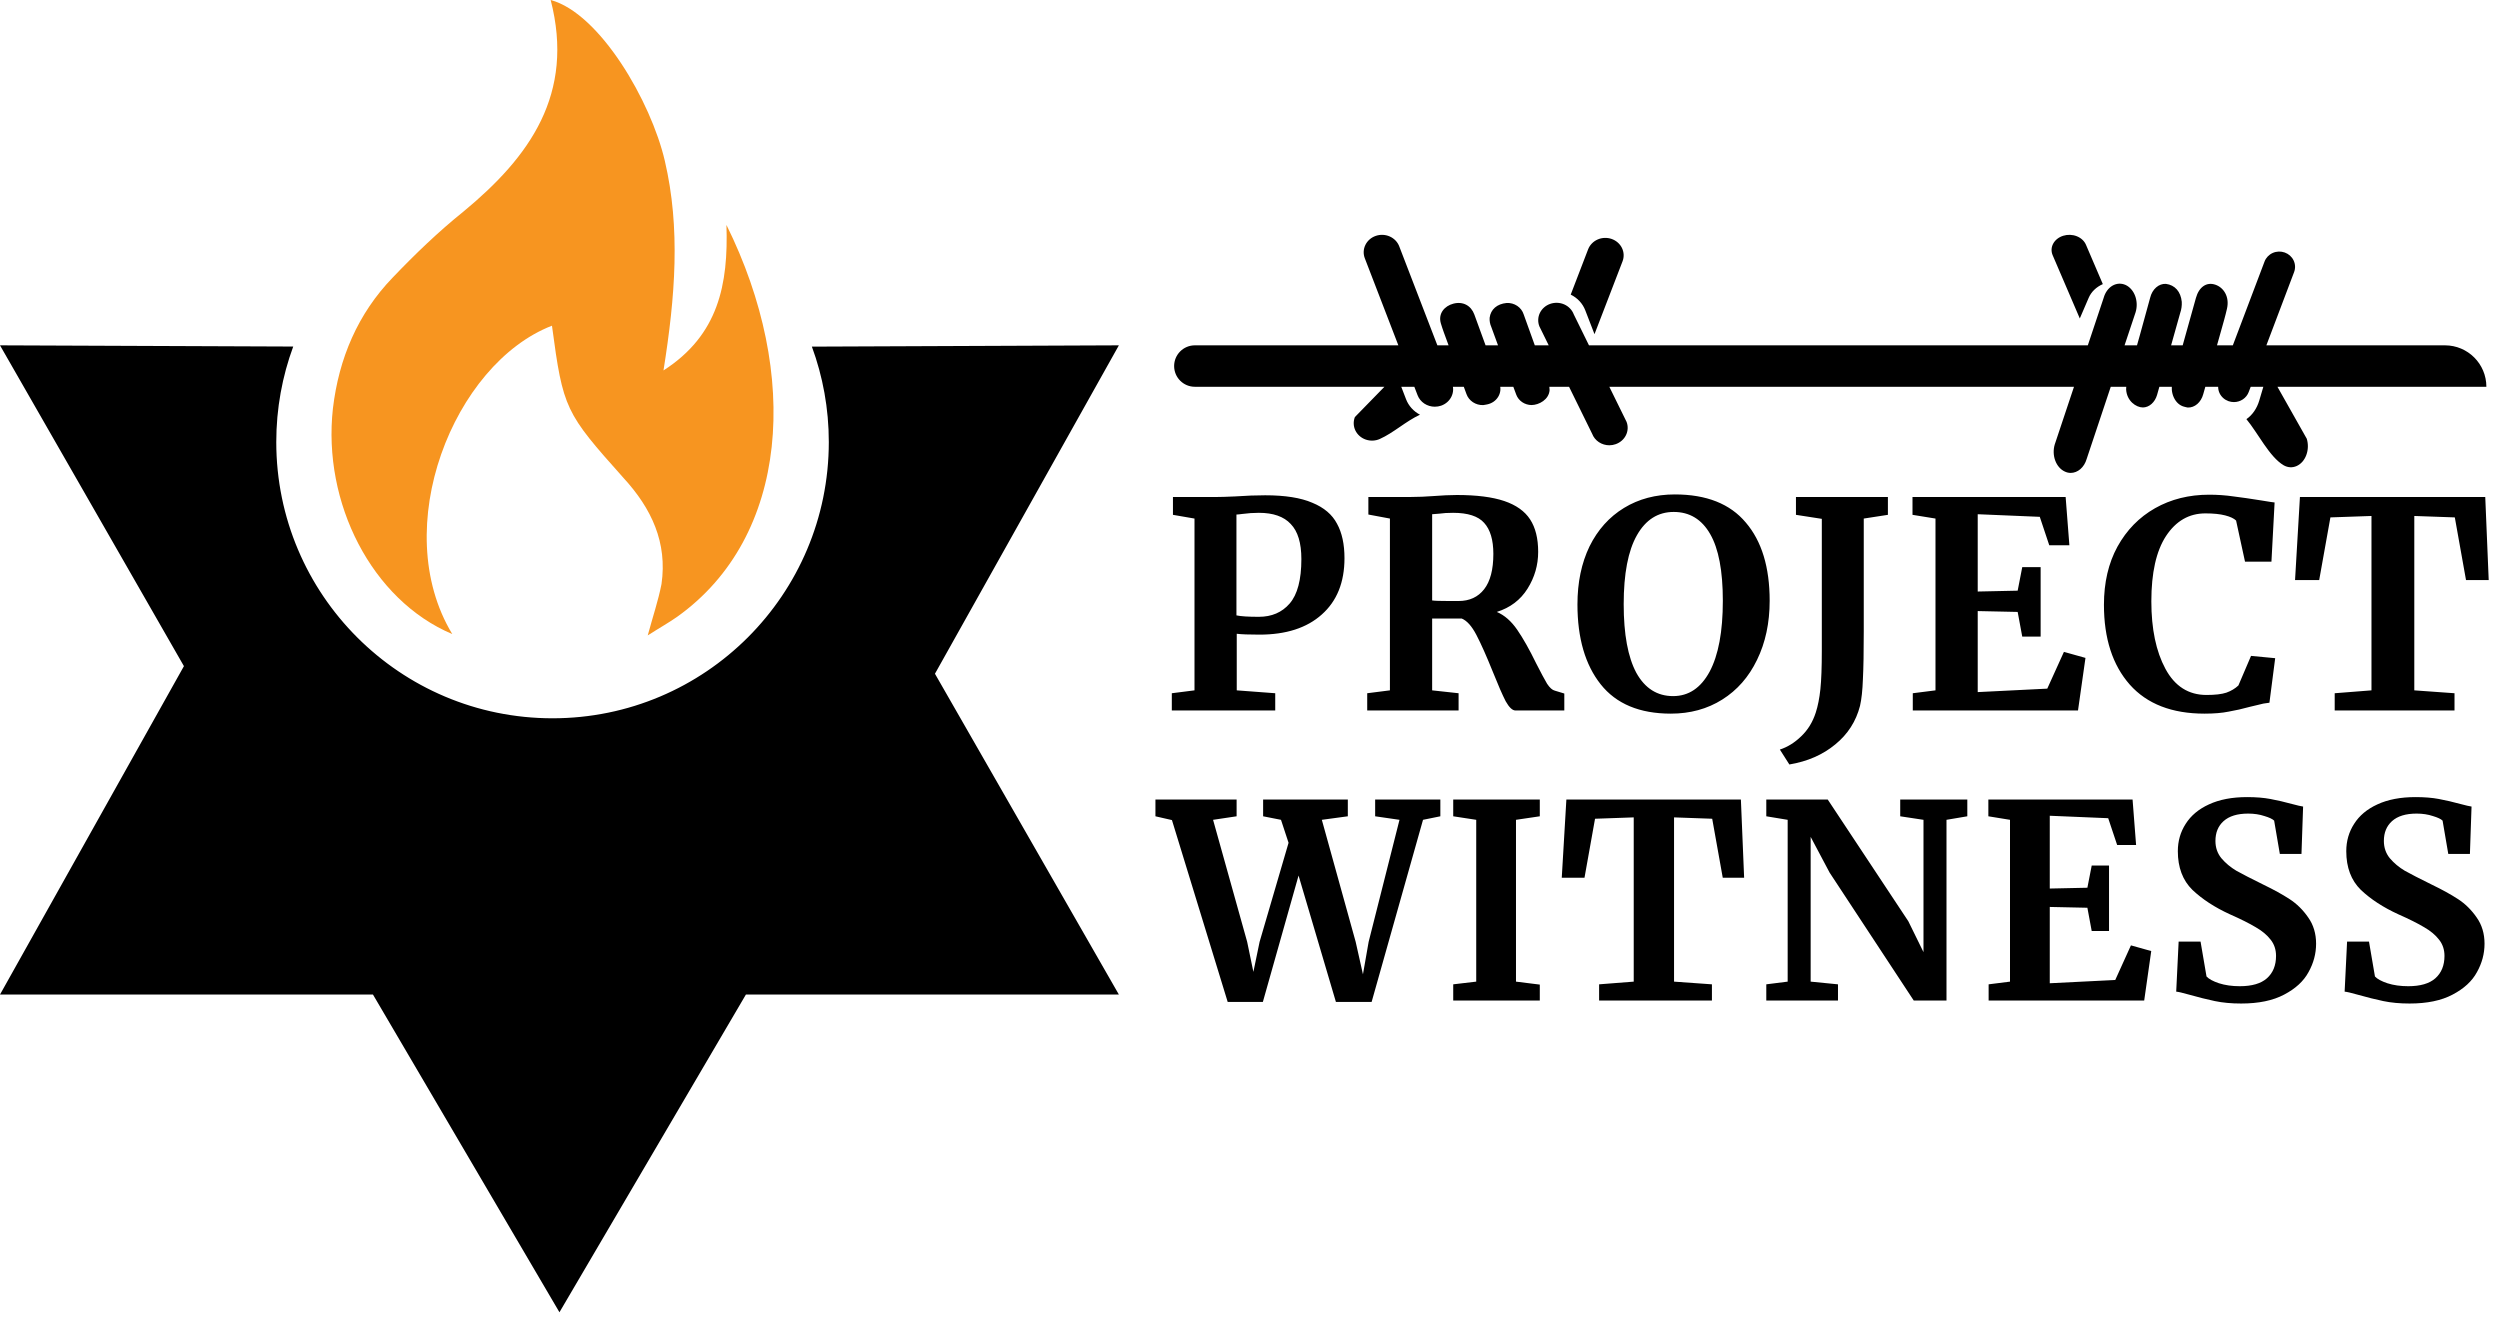 <svg width="149" height="79" viewBox="0 0 149 79" fill="none" xmlns="http://www.w3.org/2000/svg">
<path d="M26.956 37.791C22.148 35.762 19.216 29.954 19.842 24.345C20.194 21.362 21.328 18.696 23.399 16.549C24.728 15.156 26.135 13.804 27.621 12.61C31.57 9.349 34.267 5.609 32.82 0C35.753 0.794 38.8 6.046 39.623 9.586C40.562 13.604 40.249 17.661 39.544 22.078C42.828 19.968 43.414 16.945 43.296 13.405C47.713 22.316 47.048 31.983 40.365 36.757C39.857 37.115 39.349 37.394 38.605 37.87C38.918 36.717 39.231 35.801 39.426 34.807C39.779 32.341 38.84 30.312 37.159 28.482C33.68 24.584 33.562 24.385 32.897 19.412C27.035 21.679 23.126 31.465 26.956 37.791Z" fill="#F79520"/>
<path d="M55.723 40.155L66.685 59.275H44.456L33.343 78.211L22.229 59.275H0L10.962 39.702L0 20.582L17.476 20.654C16.823 22.428 16.466 24.345 16.466 26.345C16.466 35.438 23.837 42.81 32.931 42.81C42.024 42.81 49.396 35.438 49.397 26.345C49.397 24.346 49.04 22.431 48.388 20.659L66.685 20.582L55.723 40.155ZM133.927 47.507C134.453 47.507 134.916 47.544 135.313 47.619C135.722 47.694 136.163 47.797 136.636 47.926C136.915 48.001 137.125 48.05 137.265 48.071L137.168 50.893H135.878L135.539 48.909C135.442 48.813 135.249 48.722 134.959 48.636C134.669 48.539 134.346 48.49 133.991 48.49C133.346 48.49 132.857 48.64 132.523 48.941C132.201 49.232 132.04 49.625 132.04 50.119C132.04 50.517 132.158 50.861 132.395 51.151C132.642 51.441 132.937 51.688 133.281 51.893C133.625 52.086 134.168 52.366 134.91 52.731C135.512 53.022 136.028 53.306 136.458 53.586C136.888 53.865 137.26 54.231 137.571 54.683C137.883 55.123 138.039 55.645 138.039 56.247C138.039 56.838 137.888 57.403 137.587 57.94C137.297 58.478 136.813 58.924 136.136 59.278C135.469 59.633 134.615 59.81 133.572 59.81C132.992 59.81 132.47 59.762 132.008 59.665C131.546 59.568 131.03 59.44 130.46 59.278C130.084 59.171 129.831 59.112 129.702 59.102L129.847 56.118H131.153L131.508 58.198C131.648 58.349 131.895 58.483 132.25 58.602C132.615 58.72 133.029 58.778 133.491 58.778C134.211 58.778 134.749 58.622 135.104 58.31C135.469 57.988 135.652 57.542 135.652 56.973C135.652 56.596 135.545 56.274 135.33 56.005C135.115 55.725 134.819 55.478 134.442 55.263C134.066 55.037 133.55 54.779 132.895 54.489C132.002 54.081 131.26 53.597 130.669 53.038C130.088 52.468 129.799 51.699 129.799 50.731C129.799 50.13 129.954 49.587 130.266 49.103C130.577 48.609 131.041 48.222 131.653 47.942C132.277 47.652 133.035 47.507 133.927 47.507ZM143.966 47.507C144.493 47.507 144.955 47.544 145.353 47.619C145.761 47.694 146.202 47.797 146.675 47.926C146.954 48.001 147.164 48.05 147.304 48.071L147.207 50.893H145.917L145.578 48.909C145.481 48.813 145.288 48.722 144.998 48.636C144.708 48.539 144.385 48.49 144.03 48.49C143.385 48.49 142.896 48.64 142.562 48.941C142.24 49.232 142.079 49.625 142.079 50.119C142.079 50.517 142.197 50.861 142.434 51.151C142.681 51.441 142.976 51.688 143.32 51.893C143.664 52.086 144.207 52.366 144.949 52.731C145.551 53.022 146.067 53.306 146.497 53.586C146.927 53.865 147.299 54.231 147.61 54.683C147.922 55.123 148.078 55.645 148.078 56.247C148.078 56.838 147.927 57.403 147.626 57.94C147.336 58.478 146.852 58.924 146.175 59.278C145.508 59.633 144.654 59.81 143.611 59.81C143.031 59.81 142.509 59.762 142.047 59.665C141.585 59.568 141.069 59.44 140.499 59.278C140.123 59.171 139.869 59.112 139.74 59.102L139.886 56.118H141.192L141.547 58.198C141.687 58.349 141.934 58.483 142.288 58.602C142.654 58.72 143.068 58.778 143.53 58.778C144.251 58.778 144.788 58.622 145.143 58.31C145.508 57.988 145.691 57.542 145.691 56.973C145.691 56.596 145.583 56.274 145.368 56.005C145.153 55.725 144.858 55.478 144.481 55.263C144.105 55.037 143.589 54.779 142.934 54.489C142.041 54.081 141.299 53.597 140.708 53.038C140.127 52.468 139.838 51.699 139.838 50.731C139.838 50.13 139.993 49.587 140.305 49.103C140.616 48.609 141.08 48.222 141.692 47.942C142.316 47.652 143.074 47.507 143.966 47.507ZM73.702 48.651L72.299 48.861L74.331 56.134L74.702 57.924L75.072 56.134L76.798 50.231L76.347 48.861L75.282 48.651V47.651H80.33V48.651L78.781 48.861L80.798 56.134L81.232 58.069L81.571 56.134L83.41 48.861L81.959 48.651V47.651H85.845V48.651L84.812 48.861L81.749 59.714H79.62L77.394 52.183L75.267 59.714H73.17L69.848 48.877L68.864 48.651V47.651H73.702V48.651ZM91.772 48.651L90.353 48.861V58.505L91.772 58.682V59.633H86.612V58.666L87.983 58.505V48.861L86.612 48.651V47.651H91.772V48.651ZM103.95 52.312H102.676L102.047 48.797L99.773 48.716V58.505L102.031 58.666V59.633H95.307V58.666L97.37 58.505V48.716L95.064 48.797L94.436 52.312H93.081L93.356 47.651H103.757L103.95 52.312ZM113.737 54.908L114.64 56.747V48.861L113.253 48.651V47.651H117.252V48.651L116.011 48.861V59.633H114.06L109.044 52.006L107.915 49.877V58.505L109.544 58.666V59.633H105.271V58.666L106.545 58.505V48.861L105.271 48.651V47.651H108.932L113.737 54.908ZM127.311 50.361H126.182L125.649 48.765L122.166 48.619V52.957L124.408 52.909L124.666 51.586H125.698V55.489H124.666L124.408 54.102L122.166 54.054V58.602L126.069 58.407L127.004 56.344L128.214 56.683L127.794 59.633H118.522V58.666L119.796 58.505V48.861L118.506 48.651V47.651H127.101L127.311 50.361ZM112.519 30.684L111.08 30.906V37.636C111.08 38.857 111.064 39.805 111.029 40.478C111.006 41.14 110.949 41.671 110.857 42.07C110.618 42.995 110.127 43.76 109.385 44.365C108.643 44.981 107.73 45.381 106.646 45.563L106.08 44.674C106.537 44.525 106.96 44.263 107.348 43.886C107.747 43.509 108.038 43.035 108.221 42.465C108.346 42.077 108.438 41.614 108.495 41.077C108.552 40.529 108.58 39.765 108.58 38.783V30.923L107.039 30.684V29.621H112.519V30.684ZM99.82 29.468C101.704 29.468 103.115 30.027 104.051 31.145C104.998 32.253 105.472 33.806 105.472 35.804C105.472 37.128 105.22 38.304 104.718 39.331C104.227 40.347 103.537 41.135 102.646 41.694C101.756 42.254 100.734 42.533 99.581 42.533C97.72 42.533 96.327 41.951 95.402 40.786C94.478 39.622 94.016 38.034 94.016 36.025C94.016 34.713 94.256 33.559 94.735 32.566C95.226 31.573 95.911 30.809 96.79 30.273C97.669 29.736 98.679 29.468 99.82 29.468ZM131.662 29.484C132.164 29.484 132.649 29.518 133.117 29.587C133.585 29.644 134.139 29.724 134.778 29.827C135.258 29.907 135.521 29.947 135.566 29.947L135.378 33.475H133.803L133.271 31.025C133.146 30.9 132.929 30.798 132.621 30.718C132.313 30.638 131.919 30.598 131.439 30.598C130.469 30.598 129.686 31.048 129.093 31.95C128.511 32.841 128.22 34.137 128.22 35.838C128.22 37.481 128.499 38.823 129.059 39.861C129.618 40.9 130.435 41.42 131.508 41.42C132.021 41.42 132.415 41.374 132.689 41.283C132.975 41.181 133.214 41.037 133.408 40.855L134.162 39.091L135.601 39.228L135.258 41.882C135.018 41.905 134.779 41.951 134.539 42.02C134.311 42.077 134.167 42.111 134.11 42.122C133.654 42.248 133.226 42.345 132.826 42.413C132.438 42.493 131.958 42.533 131.388 42.533C129.447 42.533 127.963 41.957 126.936 40.804C125.908 39.639 125.395 38.052 125.395 36.043C125.395 34.719 125.663 33.566 126.199 32.584C126.747 31.591 127.495 30.826 128.442 30.289C129.39 29.753 130.463 29.484 131.662 29.484ZM75.405 29.519C76.592 29.519 77.528 29.667 78.213 29.964C78.909 30.249 79.4 30.666 79.686 31.214C79.982 31.75 80.131 32.435 80.131 33.269C80.131 34.707 79.68 35.826 78.778 36.625C77.888 37.424 76.649 37.824 75.062 37.824C74.435 37.824 73.984 37.807 73.71 37.773V41.145L76.004 41.317V42.345H69.84V41.317L71.192 41.145V30.906L69.908 30.684V29.621H72.494C72.734 29.621 73.105 29.61 73.606 29.587C74.269 29.541 74.869 29.519 75.405 29.519ZM86.829 29.502C88.005 29.502 88.947 29.622 89.654 29.861C90.362 30.101 90.876 30.466 91.195 30.957C91.515 31.448 91.675 32.093 91.675 32.893C91.675 33.68 91.463 34.411 91.041 35.084C90.619 35.758 90.008 36.22 89.209 36.471C89.666 36.665 90.071 37.02 90.425 37.533C90.779 38.047 91.155 38.714 91.555 39.536C91.84 40.096 92.058 40.501 92.206 40.752C92.366 40.992 92.52 41.129 92.668 41.163L93.233 41.334V42.345H90.322C90.14 42.345 89.946 42.162 89.74 41.797C89.546 41.42 89.289 40.832 88.97 40.033C88.593 39.097 88.267 38.366 87.993 37.841C87.719 37.316 87.428 36.991 87.12 36.865H85.356V41.145L86.932 41.317V42.345H81.486V41.317L82.839 41.145V30.906L81.555 30.666V29.621H84.037C84.254 29.621 84.494 29.616 84.757 29.605C85.019 29.593 85.219 29.582 85.356 29.57C85.95 29.525 86.441 29.502 86.829 29.502ZM123.335 32.498H122.136L121.571 30.803L117.872 30.648V35.255L120.253 35.204L120.526 33.8H121.622V37.943H120.526L120.253 36.471L117.872 36.42V41.249L122.017 41.043L123.01 38.852L124.294 39.211L123.849 42.345H114.002V41.317L115.355 41.145V30.906L113.985 30.684V29.621H123.112L123.335 32.498ZM148.327 34.57H146.974L146.307 30.837L143.892 30.752V41.145L146.289 41.317V42.345H139.148V41.317L141.34 41.145V30.752L138.892 30.837L138.224 34.57H136.785L137.076 29.621H148.121L148.327 34.57ZM99.752 30.512C98.816 30.512 98.086 30.975 97.561 31.899C97.035 32.824 96.772 34.194 96.772 36.009C96.772 37.801 97.024 39.166 97.526 40.102C98.04 41.026 98.77 41.488 99.718 41.488C100.642 41.488 101.367 41.003 101.893 40.033C102.418 39.051 102.681 37.642 102.681 35.804C102.681 34.023 102.429 32.698 101.927 31.83C101.424 30.951 100.699 30.512 99.752 30.512ZM75.028 30.564C74.709 30.564 74.377 30.586 74.035 30.632C73.875 30.655 73.761 30.666 73.692 30.666V36.677C73.955 36.734 74.4 36.762 75.028 36.762C75.793 36.762 76.404 36.5 76.86 35.975C77.328 35.438 77.562 34.553 77.562 33.32C77.562 32.361 77.351 31.665 76.929 31.231C76.518 30.786 75.884 30.564 75.028 30.564ZM86.606 30.564C86.287 30.564 86.013 30.58 85.784 30.614C85.568 30.637 85.425 30.648 85.356 30.648V35.786C85.494 35.809 85.825 35.82 86.35 35.82H86.932C87.582 35.82 88.09 35.586 88.455 35.118C88.82 34.65 89.004 33.948 89.004 33.012C89.004 32.178 88.82 31.563 88.455 31.163C88.101 30.764 87.485 30.564 86.606 30.564ZM81.992 14.06C82.264 13.965 82.565 13.977 82.827 14.093C83.09 14.209 83.293 14.419 83.393 14.678L85.667 20.582H86.335C86.308 20.507 86.28 20.432 86.253 20.357C86.122 19.997 85.983 19.64 85.875 19.274C85.7 18.681 86.1 18.233 86.622 18.098C87.193 17.948 87.676 18.212 87.871 18.746C88.093 19.358 88.317 19.97 88.54 20.582H89.282C89.148 20.216 89.013 19.849 88.88 19.483C88.803 19.312 88.77 19.126 88.782 18.94C88.847 18.436 89.221 18.113 89.799 18.057C90.023 18.046 90.245 18.108 90.429 18.231C90.612 18.355 90.746 18.533 90.811 18.737C91.029 19.351 91.25 19.967 91.474 20.581V20.582H92.303L91.747 19.45C91.696 19.322 91.673 19.186 91.678 19.049C91.683 18.912 91.716 18.777 91.776 18.652C91.837 18.528 91.922 18.415 92.028 18.322C92.134 18.229 92.258 18.157 92.394 18.11C92.529 18.063 92.673 18.042 92.817 18.048C92.961 18.054 93.103 18.087 93.233 18.145C93.364 18.204 93.481 18.287 93.577 18.389C93.674 18.49 93.749 18.609 93.797 18.738L94.703 20.582H124.434L125.381 17.744C125.425 17.588 125.494 17.443 125.584 17.32C125.674 17.197 125.782 17.097 125.903 17.026C126.024 16.956 126.156 16.916 126.289 16.908C126.423 16.901 126.557 16.927 126.683 16.983C126.808 17.04 126.923 17.128 127.021 17.24C127.12 17.353 127.2 17.489 127.256 17.64C127.311 17.79 127.342 17.954 127.347 18.119C127.351 18.285 127.33 18.451 127.283 18.606L126.624 20.582H127.365L127.536 19.976C127.743 19.232 127.948 18.486 128.15 17.743C128.21 17.495 128.336 17.279 128.506 17.13C128.676 16.981 128.882 16.906 129.09 16.919C129.626 16.988 129.973 17.379 130.033 17.989C130.045 18.214 130.014 18.439 129.942 18.646C129.762 19.292 129.58 19.937 129.398 20.582H130.088C130.352 19.64 130.616 18.697 130.878 17.754C131.059 17.108 131.507 16.788 132.037 16.969C132.521 17.133 132.892 17.675 132.729 18.394C132.63 18.836 132.501 19.269 132.38 19.705C132.298 19.997 132.215 20.29 132.133 20.582H133.077L134.966 15.59C135.051 15.364 135.226 15.179 135.451 15.077C135.677 14.976 135.935 14.966 136.169 15.049C136.403 15.132 136.593 15.301 136.698 15.52C136.803 15.738 136.814 15.989 136.729 16.215L135.076 20.582H145.719C147.083 20.582 148.188 21.688 148.188 23.052H135.735L137.484 26.15C137.531 26.305 137.553 26.471 137.549 26.637C137.544 26.802 137.513 26.966 137.457 27.117C137.401 27.268 137.322 27.404 137.224 27.517C137.125 27.629 137.009 27.716 136.884 27.773C136.758 27.83 136.625 27.855 136.491 27.848C136.358 27.84 136.226 27.8 136.105 27.73C135.257 27.233 134.565 25.794 133.886 24.981C134.241 24.738 134.513 24.343 134.653 23.87L134.895 23.052H134.142L134.022 23.367C133.956 23.542 133.836 23.693 133.679 23.8C133.521 23.906 133.334 23.964 133.142 23.964C133.032 23.964 132.922 23.945 132.818 23.909C132.703 23.868 132.596 23.805 132.506 23.725C132.415 23.644 132.341 23.547 132.289 23.439C132.237 23.33 132.208 23.213 132.203 23.094C132.203 23.08 132.203 23.066 132.203 23.052H131.438C131.396 23.199 131.355 23.347 131.313 23.494C131.249 23.731 131.124 23.937 130.958 24.08C130.792 24.223 130.593 24.297 130.391 24.289C130.34 24.278 130.248 24.264 130.159 24.235C130.035 24.201 129.917 24.136 129.814 24.043C129.712 23.95 129.626 23.831 129.562 23.694C129.498 23.558 129.457 23.406 129.442 23.249C129.436 23.183 129.436 23.117 129.439 23.052H128.698C128.652 23.215 128.606 23.378 128.56 23.541C128.497 23.756 128.383 23.942 128.233 24.075C128.084 24.208 127.905 24.282 127.721 24.285C127.304 24.285 126.751 23.89 126.717 23.204C126.717 23.153 126.721 23.102 126.725 23.052H125.801L124.363 27.36C124.292 27.602 124.162 27.811 123.992 27.959C123.822 28.106 123.619 28.185 123.412 28.186C123.294 28.185 123.175 28.158 123.064 28.105C122.813 27.991 122.607 27.757 122.494 27.456C122.381 27.154 122.369 26.809 122.461 26.496L123.61 23.052H95.916L96.944 25.144C97.043 25.402 97.029 25.688 96.907 25.936C96.785 26.186 96.564 26.378 96.293 26.473C96.174 26.516 96.047 26.538 95.919 26.539C95.695 26.539 95.476 26.473 95.293 26.352C95.11 26.23 94.97 26.057 94.894 25.857L93.516 23.052H92.341C92.349 23.117 92.356 23.183 92.356 23.248C92.32 23.814 91.723 24.14 91.274 24.141C91.076 24.138 90.883 24.077 90.722 23.968C90.56 23.858 90.437 23.704 90.37 23.526C90.311 23.369 90.253 23.21 90.194 23.052H89.415C89.426 23.129 89.428 23.207 89.419 23.285C89.403 23.415 89.359 23.54 89.29 23.652C89.221 23.765 89.128 23.864 89.018 23.94C88.907 24.017 88.78 24.071 88.647 24.1C88.551 24.123 88.451 24.134 88.397 24.144C88.179 24.15 87.964 24.089 87.785 23.971C87.607 23.853 87.472 23.683 87.402 23.487C87.349 23.343 87.296 23.197 87.242 23.052H86.594C86.604 23.116 86.608 23.181 86.606 23.246C86.6 23.382 86.565 23.516 86.505 23.64C86.445 23.763 86.359 23.875 86.254 23.967C86.148 24.059 86.025 24.131 85.891 24.178C85.77 24.219 85.643 24.24 85.515 24.24C85.291 24.24 85.072 24.174 84.889 24.053C84.706 23.931 84.566 23.758 84.489 23.559L84.294 23.052H83.515L83.802 23.798C83.953 24.188 84.247 24.515 84.63 24.716C83.773 25.116 83.063 25.792 82.237 26.162C82.107 26.221 81.965 26.254 81.821 26.26C81.677 26.266 81.533 26.245 81.397 26.198C81.262 26.151 81.138 26.079 81.032 25.986C80.926 25.893 80.84 25.781 80.78 25.656C80.72 25.532 80.687 25.397 80.682 25.26C80.677 25.123 80.7 24.986 80.751 24.857L82.512 23.052H71.213C70.531 23.052 69.979 22.499 69.978 21.817C69.978 21.135 70.531 20.582 71.213 20.582H83.342L81.342 15.391C81.243 15.132 81.255 14.847 81.377 14.598C81.499 14.348 81.72 14.154 81.992 14.06ZM95.217 14.275C95.479 14.159 95.78 14.147 96.052 14.241C96.324 14.336 96.546 14.53 96.668 14.779C96.79 15.029 96.803 15.315 96.704 15.573L95.032 19.917L94.484 18.499C94.329 18.093 94.019 17.757 93.615 17.559L94.651 14.861C94.751 14.603 94.954 14.392 95.217 14.275ZM122.969 14.051C123.232 13.969 123.523 13.979 123.777 14.08C124.031 14.181 124.228 14.364 124.324 14.589L125.328 16.933C124.937 17.105 124.637 17.396 124.486 17.749L123.956 18.98L122.337 15.207C122.241 14.982 122.254 14.734 122.372 14.518C122.49 14.301 122.705 14.133 122.969 14.051Z" fill="black"/>
</svg>
